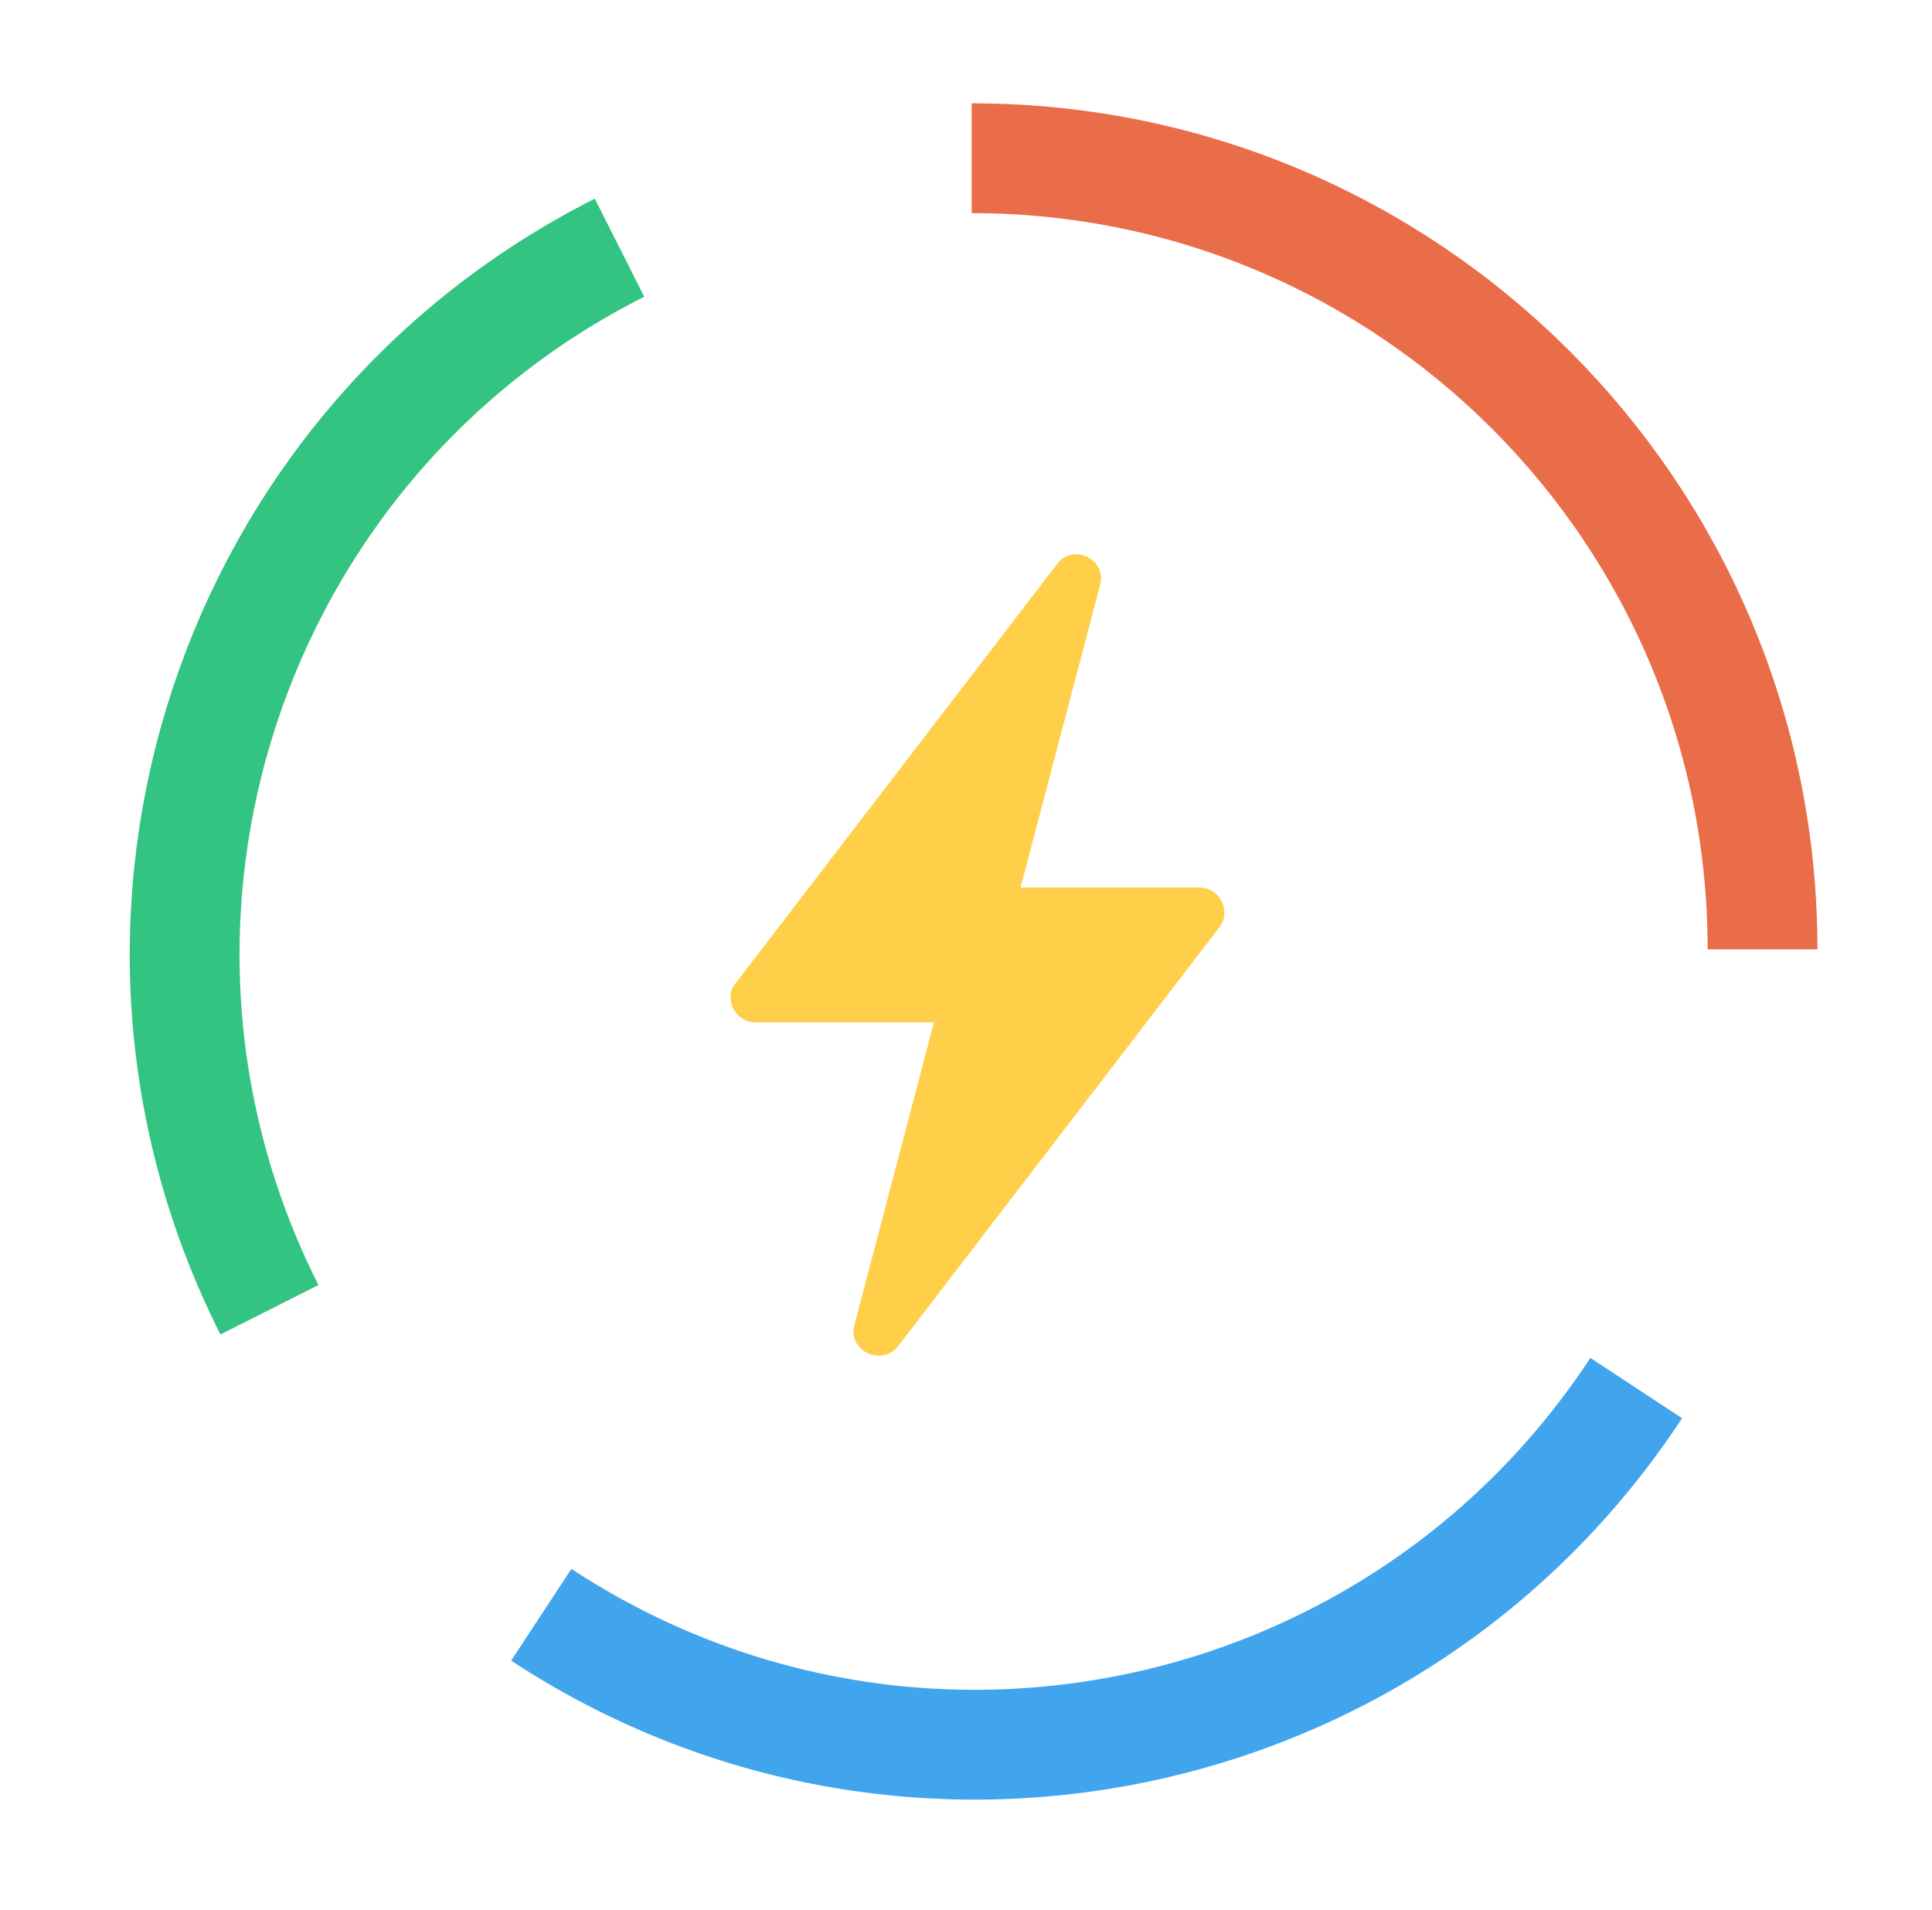 <?xml version="1.0" encoding="UTF-8"?>
<svg id="Layer_1" data-name="Layer 1" xmlns="http://www.w3.org/2000/svg" xmlns:xlink="http://www.w3.org/1999/xlink" viewBox="0 0 404.73 400">
  <defs>
    <style>
      .cls-1, .cls-2, .cls-3, .cls-4 {
        fill: none;
      }

      .cls-2 {
        stroke: #ea6d49;
      }

      .cls-2, .cls-3, .cls-4 {
        stroke-miterlimit: 8;
        stroke-width: 23px;
      }

      .cls-3 {
        stroke: #33c481;
      }

      .cls-5 {
        fill: #ffcf4a;
        fill-rule: evenodd;
      }

      .cls-4 {
        stroke: #41a5ee;
      }

      .cls-6 {
        clip-path: url(#clippath);
      }
    </style>
    <clipPath id="clippath">
      <rect class="cls-1" x="0" width="404.73" height="400"/>
    </clipPath>
  </defs>
  <g class="cls-6">
    <g>
      <path class="cls-3" d="M56.44,274.32C15.27,192.66,48.1,93.07,129.78,51.88"/>
      <path class="cls-2" d="M203.55,33.14c91.5,0,165.68,74.18,165.68,165.68"/>
      <path class="cls-4" d="M342.77,290.72c-50.25,76.45-152.93,97.7-229.38,47.48"/>
      <path class="cls-5" d="M178.99,277.49l16.67-63.38h-37.52c-4.17,0-6.67-5.09-3.96-8.28l67.32-87.76c3.33-4.45,10.42-.85,8.96,4.45l-16.67,63.38h37.51c4.38,0,6.67,5.09,4.17,8.28l-67.32,87.76c-3.54,4.45-10.63.85-9.17-4.45"/>
    </g>
  </g>
</svg>